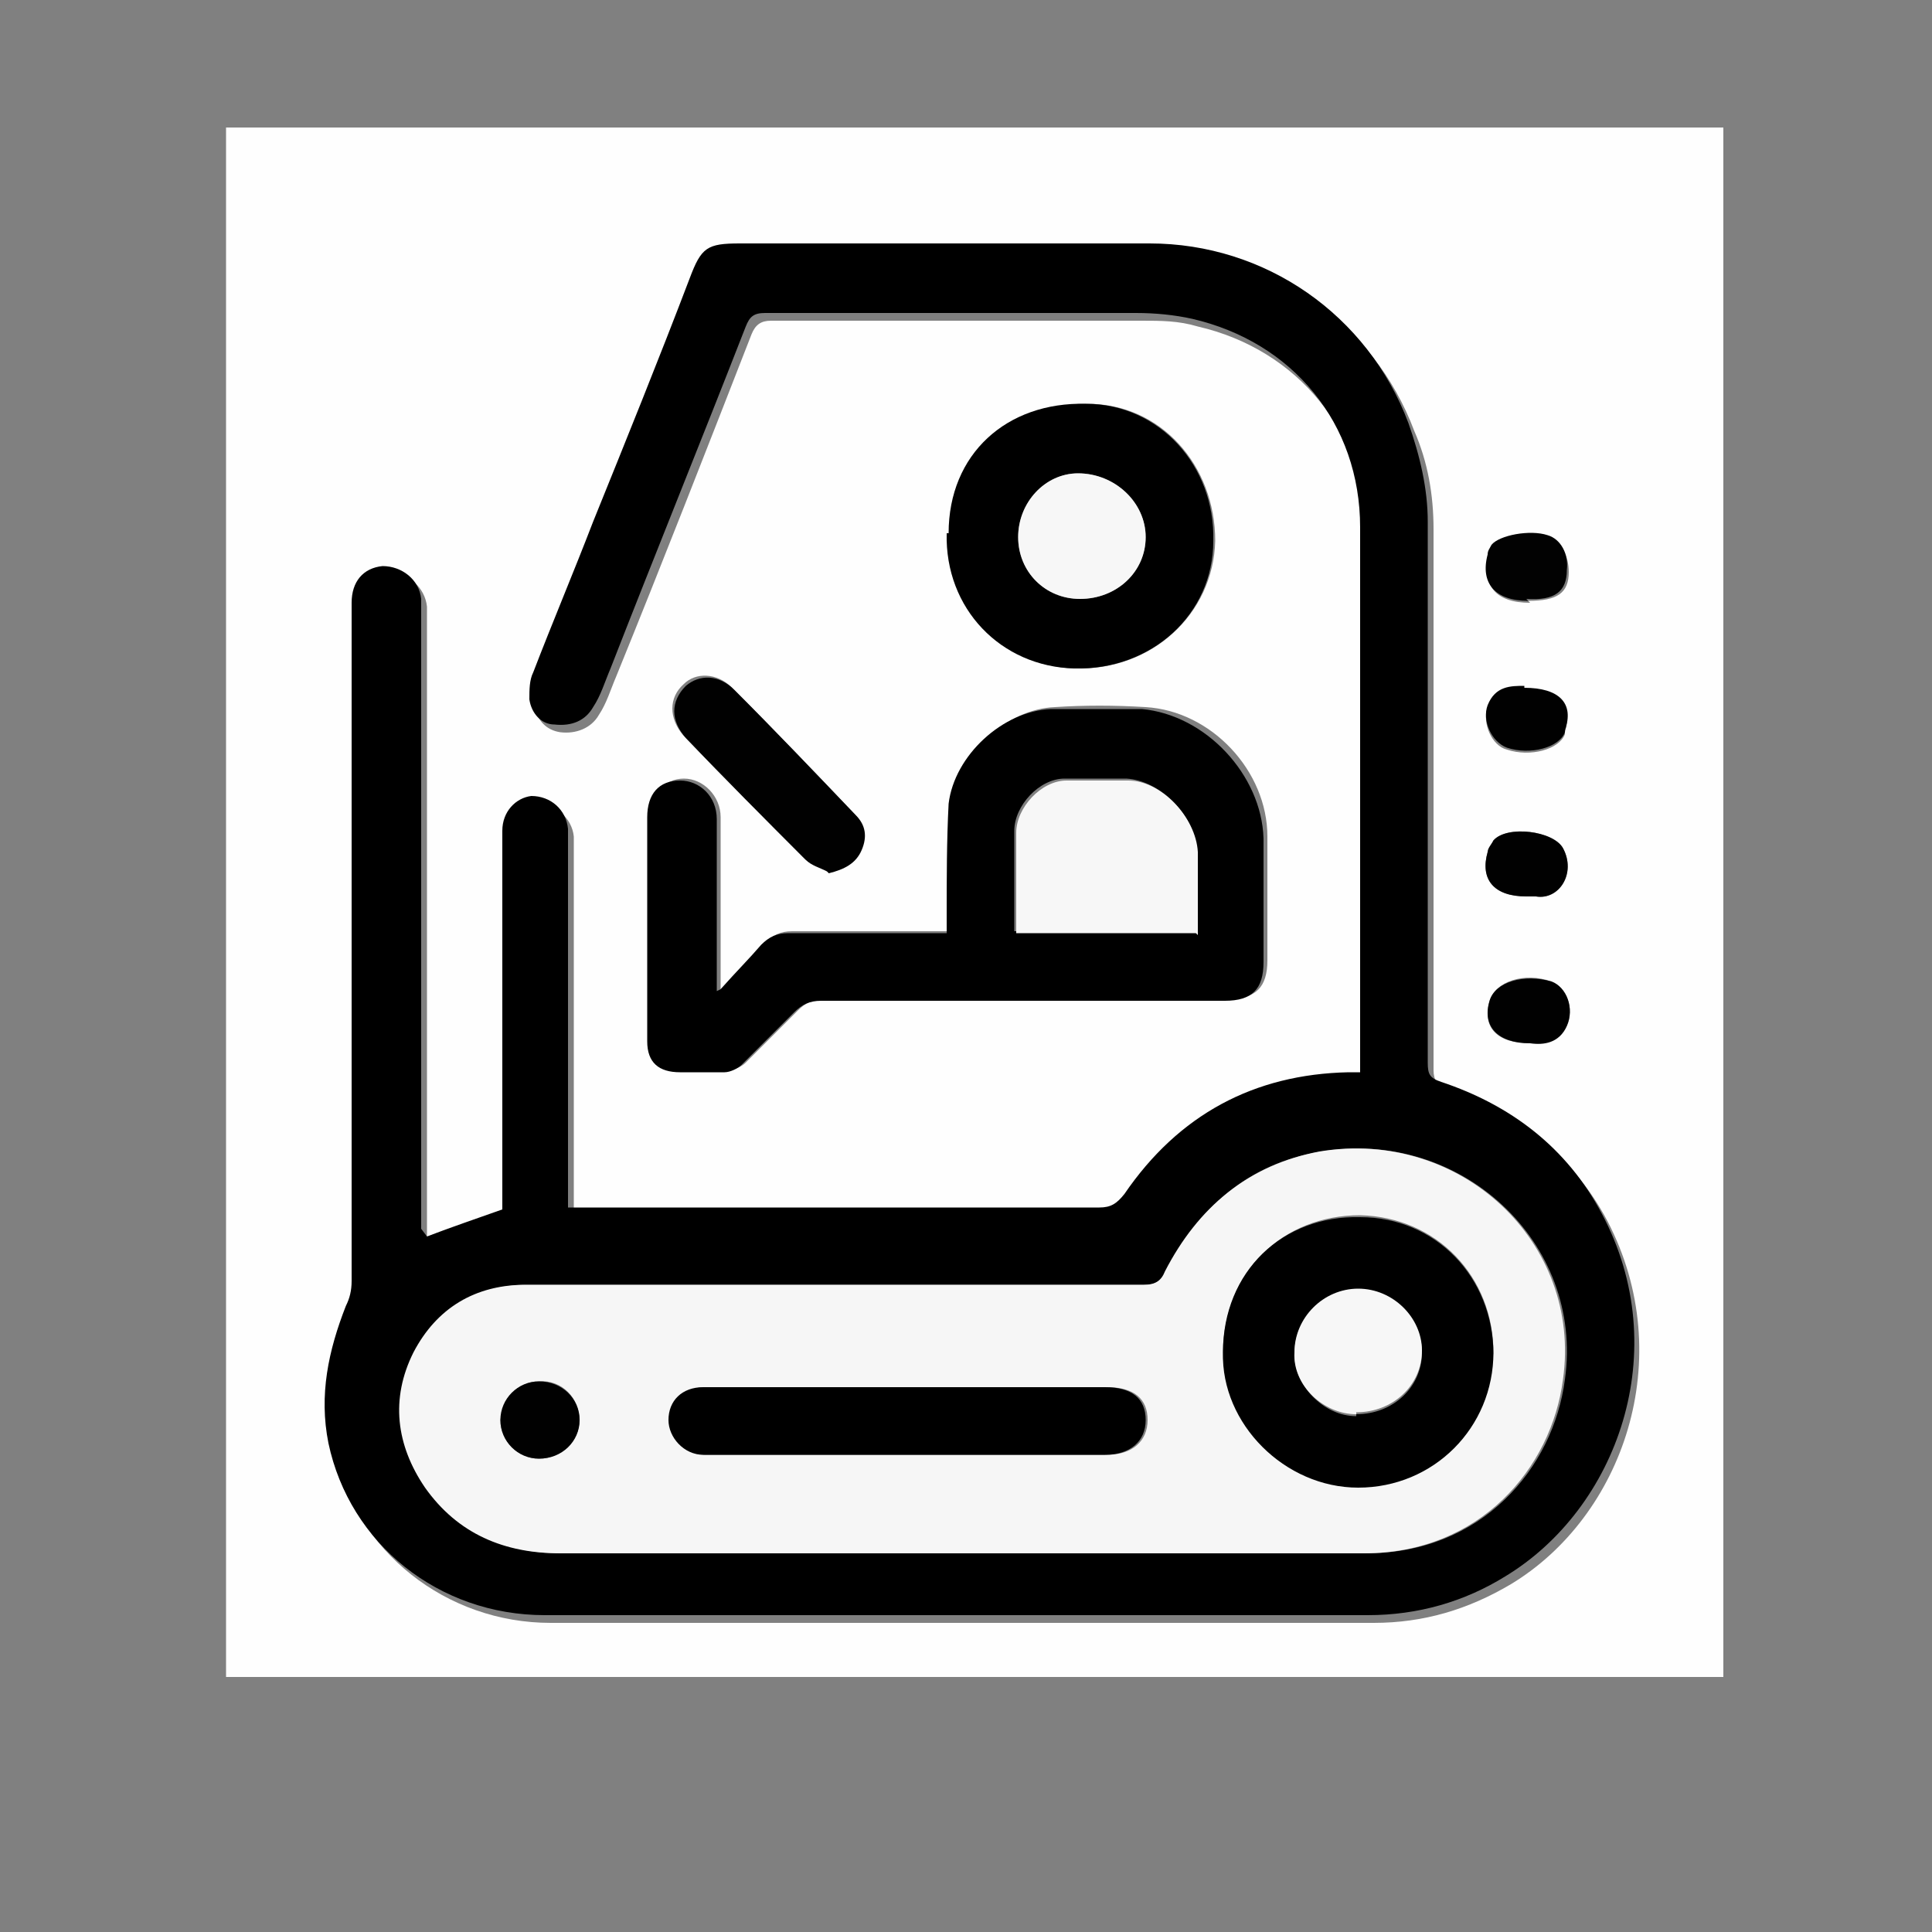 <?xml version="1.0" encoding="UTF-8"?>
<svg id="Layer_1" data-name="Layer 1" xmlns="http://www.w3.org/2000/svg" version="1.1" viewBox="0 0 100 100">
  <rect x="0" y="0" width="100" height="100" fill="#808080" stroke="none"/>
  <defs>
    <style>
      .cls-1 {
        fill: #010101;
      }

      .cls-1, .cls-2, .cls-3, .cls-4, .cls-5, .cls-6 {
        stroke-width: 0px;
      }

      .cls-2 {
        fill: #fefefe;
      }

      .cls-3 {
        fill: #f6f6f6;
      }

      .cls-4 {
        fill: #f7f7f7;
      }

      .cls-5 {
        fill: #000;
      }

      .cls-6 {
        fill: #020202;
      }
    </style>
  </defs>
  <path class="cls-2" d="M89.2,86.8H11.7V6.6h77.5v80.2ZM22.1,64c0-.3,0-.6,0-.8,0-10.3,0-20.5,0-30.8,0-.3,0-.6,0-1-.1-1-1-1.8-2-1.7-1,0-1.6.8-1.6,1.9,0,.3,0,.7,0,1,0,11.4,0,22.7,0,34.1,0,.4-.1.9-.3,1.3-1,2.3-1.5,4.6-.9,7.1,1.1,5.2,5.8,8.9,11.2,8.9,14.2,0,28.4,0,42.6,0,2.6,0,4.9-.7,7.1-2,5.8-3.5,8.7-11.7,5-18.8-1.8-3.4-4.7-5.6-8.3-6.8-.5-.2-.7-.5-.7-1,0-9.3,0-18.7,0-28,0-1.8-.3-3.5-1-5.1-2.1-5.6-7.4-9.3-13.4-9.3-7.1,0-14.2,0-21.2,0-1.7,0-2,.2-2.6,1.8-1.7,4.2-3.4,8.4-5,12.6-1,2.6-2.1,5.2-3.1,7.8-.2.4-.3,1-.2,1.4.1.7.6,1.2,1.3,1.3.8.1,1.6-.2,2-.9.4-.6.6-1.3.9-2,2.4-5.9,4.7-11.8,7-17.7.2-.5.5-.7,1-.7,6.4,0,12.8,0,19.2,0,1,0,1.9,0,2.9.3,5.2,1.2,8.7,5.5,8.7,10.8,0,9.2,0,18.4,0,27.6,0,.2,0,.4,0,.6-.2,0-.4,0-.6,0-4.9.2-8.9,2.2-11.6,6.3-.3.5-.7.7-1.3.7-8.9,0-17.8,0-26.7,0-.2,0-.5,0-.8,0,0-.2,0-.4,0-.6,0-6,0-12,0-18,0-.3,0-.7,0-1-.1-1-1-1.7-1.9-1.7-.9,0-1.5.7-1.5,1.8,0,.2,0,.4,0,.7,0,6,0,12,0,18,0,.3,0,.7,0,.9-1.3.5-2.6.9-3.9,1.4ZM37.3,51.2c0-.4,0-.6,0-.8,0-2.7,0-5.4,0-8.1,0-1.1-.9-2-1.9-2-1,0-1.7.8-1.7,1.9,0,2.3,0,4.6,0,6.9,0,1.6,0,3.1,0,4.7,0,1.1.6,1.6,1.7,1.6.8,0,1.5,0,2.3,0,.3,0,.7-.2.9-.4.9-.9,1.8-1.8,2.7-2.7.4-.4.8-.6,1.4-.6,7,0,13.9,0,20.9,0,1.4,0,2-.6,2-2,0-2.1,0-4.3,0-6.4,0-3.4-2.9-6.5-6.3-6.7-1.6-.1-3.2-.1-4.7,0-2.5.1-5,2.4-5.3,4.9-.2,1.9-.1,3.9-.1,5.8,0,.3,0,.6,0,.9-2.8,0-5.5,0-8.2,0-.6,0-1,.2-1.4.6-.6.7-1.3,1.4-2.1,2.3ZM49.1,27.6c0,3.9,2.8,6.9,6.6,7,3.9.1,7.1-2.8,7.2-6.6,0-3.9-2.8-7.1-6.6-7.1-4.1,0-7.1,2.7-7.1,6.7ZM42.8,45.1c.8-.1,1.4-.5,1.7-1.2.3-.7.2-1.3-.3-1.8-2.1-2.2-4.2-4.4-6.3-6.5-.8-.8-1.9-.8-2.5-.2-.8.7-.8,1.8,0,2.7,2.1,2.1,4.1,4.2,6.2,6.3.3.3.7.4,1.1.6ZM79.1,31.1c1.5,0,2.1-.4,2.1-1.5,0-.8-.4-1.6-1-1.8-.9-.3-2.5,0-2.9.5,0,.1-.2.3-.2.5-.4,1.5.3,2.4,2.1,2.4ZM79.2,54c.7,0,1.5,0,1.9-.9.4-.9,0-2-.8-2.3-1.4-.5-2.9,0-3.2,1-.4,1.4.4,2.2,2.1,2.2ZM79,46.4c.2,0,.4,0,.5,0,1.2.2,2.1-1.2,1.4-2.5-.5-.9-2.9-1.2-3.6-.4-.1.2-.2.4-.3.6-.4,1.4.3,2.3,2,2.3ZM78.9,35.6c-.7,0-1.5,0-1.9,1-.3.8.2,2,1,2.2,1.2.4,2.7,0,3-.8,0,0,0,0,0-.1.4-1.4-.3-2.2-2.1-2.2Z"/>
  <path class="cls-5" d="M22.1,64c1.3-.5,2.5-.9,3.9-1.4,0-.2,0-.5,0-.9,0-6,0-12,0-18,0-.2,0-.4,0-.7,0-1,.7-1.7,1.5-1.8,1,0,1.8.7,1.9,1.7,0,.3,0,.7,0,1,0,6,0,12,0,18,0,.2,0,.4,0,.6.3,0,.5,0,.8,0,8.9,0,17.8,0,26.7,0,.6,0,.9-.2,1.3-.7,2.8-4.1,6.7-6.2,11.6-6.3.2,0,.4,0,.6,0,0-.2,0-.4,0-.6,0-9.2,0-18.4,0-27.6,0-5.4-3.5-9.6-8.7-10.8-.9-.2-1.9-.3-2.9-.3-6.4,0-12.8,0-19.2,0-.6,0-.8.2-1,.7-2.3,5.9-4.7,11.8-7,17.7-.3.7-.5,1.4-.9,2-.4.7-1.1,1-2,.9-.7,0-1.2-.6-1.3-1.3,0-.5,0-1,.2-1.4,1-2.6,2.1-5.2,3.1-7.8,1.7-4.2,3.4-8.4,5-12.6.6-1.6.9-1.8,2.6-1.8,7.1,0,14.2,0,21.2,0,6,0,11.3,3.7,13.4,9.3.6,1.7,1,3.4,1,5.1,0,9.3,0,18.7,0,28,0,.6.1.8.7,1,3.6,1.2,6.5,3.4,8.3,6.8,3.8,7.1.8,15.3-5,18.8-2.1,1.3-4.5,2-7.1,2-14.2,0-28.4,0-42.6,0-5.5,0-10.1-3.7-11.2-8.9-.5-2.5,0-4.8.9-7.1.2-.4.3-.8.3-1.3,0-11.4,0-22.7,0-34.1,0-.3,0-.7,0-1,0-1.1.6-1.8,1.6-1.9,1,0,1.9.7,2,1.7,0,.3,0,.6,0,1,0,10.3,0,20.5,0,30.8,0,.3,0,.5,0,.8ZM49.8,80.4c7,0,14,0,20.9,0,6,0,9.7-4.4,10.3-9,1-7.1-5.4-13-12.6-11.8-3.7.6-6.3,2.8-8,6.2-.3.5-.6.7-1.1.7-6.4,0-12.8,0-19.2,0-4.3,0-8.5,0-12.8,0-2.6,0-4.6,1.2-5.8,3.5-1.2,2.4-.9,4.8.6,7,1.7,2.4,4.1,3.4,7,3.4,6.9,0,13.9,0,20.8,0Z"/>
  <path class="cls-5" d="M37.3,51.2c.8-.9,1.5-1.6,2.1-2.3.4-.4.8-.6,1.4-.6,2.7,0,5.4,0,8.2,0,0-.3,0-.6,0-.9,0-1.9,0-3.9.1-5.8.3-2.5,2.8-4.8,5.3-4.9,1.6,0,3.2,0,4.7,0,3.3.3,6.2,3.4,6.3,6.7,0,2.1,0,4.3,0,6.4,0,1.4-.6,2-2,2-7,0-13.9,0-20.9,0-.6,0-1,.2-1.4.6-.9.9-1.8,1.8-2.7,2.7-.2.2-.6.4-.9.4-.8,0-1.5,0-2.3,0-1.1,0-1.7-.5-1.7-1.6,0-1.6,0-3.1,0-4.7,0-2.3,0-4.6,0-6.9,0-1.2.6-1.9,1.7-1.9,1,0,1.9.8,1.9,2,0,2.7,0,5.4,0,8.1,0,.2,0,.4,0,.8ZM61.9,48.3c0-1.5,0-2.9,0-4.3,0-1.7-1.8-3.6-3.6-3.7-1.1,0-2.1,0-3.2,0-1.3,0-2.6,1.4-2.6,2.7,0,1.5,0,3,0,4.5,0,.2,0,.5,0,.7h9.3Z"/>
  <path class="cls-5" d="M49.1,27.6c0-4.1,3-6.8,7.1-6.7,3.8,0,6.7,3.2,6.6,7.1,0,3.8-3.2,6.7-7.2,6.6-3.8-.1-6.7-3.1-6.6-7ZM55.9,31c1.9,0,3.4-1.4,3.4-3.2,0-1.8-1.6-3.3-3.5-3.3-1.7,0-3.1,1.5-3.1,3.3,0,1.8,1.4,3.2,3.2,3.2Z"/>
  <path class="cls-1" d="M42.8,45.1c-.4-.2-.8-.3-1.1-.6-2.1-2.1-4.2-4.2-6.2-6.3-.8-.9-.8-1.9,0-2.7.7-.6,1.7-.6,2.5.2,2.1,2.1,4.2,4.3,6.3,6.5.5.5.6,1.1.3,1.8-.3.7-.9,1-1.7,1.2Z"/>
  <path class="cls-6" d="M79.1,31.1c-1.7,0-2.5-.9-2.1-2.4,0-.2.1-.3.2-.5.4-.5,2-.8,2.9-.5.7.2,1.1,1,1,1.8,0,1.1-.6,1.6-2.1,1.5Z"/>
  <path class="cls-1" d="M79.2,54c-1.7,0-2.5-.9-2.1-2.2.3-1,1.8-1.4,3.2-1,.8.3,1.2,1.4.8,2.3-.4.9-1.2,1-1.9.9Z"/>
  <path class="cls-1" d="M79,46.4c-1.7,0-2.4-.9-2-2.3,0-.2.2-.4.3-.6.7-.8,3.1-.5,3.6.4.7,1.3-.2,2.7-1.4,2.5-.2,0-.3,0-.5,0Z"/>
  <path class="cls-1" d="M78.9,35.6c1.8,0,2.6.8,2.1,2.2,0,0,0,0,0,.1-.3.8-1.8,1.2-3,.8-.8-.3-1.3-1.4-1-2.2.4-1,1.2-1,1.9-1Z"/>
  <path class="cls-3" d="M49.8,80.4c-6.9,0-13.9,0-20.8,0-2.9,0-5.3-1-7-3.4-1.5-2.2-1.8-4.6-.6-7,1.2-2.3,3.2-3.5,5.8-3.5,4.3,0,8.5,0,12.8,0,6.4,0,12.8,0,19.2,0,.6,0,.9-.2,1.1-.7,1.7-3.3,4.3-5.5,8-6.2,7.3-1.2,13.6,4.7,12.6,11.8-.6,4.6-4.3,9-10.3,9-7,0-14,0-20.9,0ZM77.3,70c0-3.9-2.9-7-6.9-7.1-4,0-7,2.9-7.1,7,0,3.7,3.2,7,7,7,3.9,0,6.9-3,7-7ZM47,71.8h0c-3.5,0-7,0-10.5,0-1,0-1.8.7-1.8,1.7,0,1,.8,1.8,1.8,1.8.3,0,.6,0,1,0,6.6,0,13.2,0,19.8,0,1.3,0,2.1-.7,2.1-1.8,0-1.1-.7-1.7-2.1-1.7-3.4,0-6.8,0-10.2,0ZM30,73.5c0-1.1-.9-2.1-2.1-2-1.1,0-1.9.9-2,2,0,1.1.9,2,2,2,1.1,0,2.1-.9,2.1-2Z"/>
  <path class="cls-4" d="M61.9,48.3h-9.3c0-.3,0-.5,0-.7,0-1.5,0-3,0-4.5,0-1.3,1.3-2.7,2.6-2.7,1.1,0,2.1,0,3.2,0,1.7,0,3.5,1.9,3.6,3.7,0,1.4,0,2.9,0,4.3Z"/>
  <path class="cls-4" d="M55.9,31c-1.8,0-3.2-1.4-3.2-3.2,0-1.8,1.4-3.3,3.1-3.3,1.9,0,3.5,1.5,3.5,3.3,0,1.8-1.5,3.2-3.4,3.2Z"/>
  <path class="cls-5" d="M77.3,70c0,3.9-3.1,7-7,7-3.8,0-7.1-3.3-7-7,0-4.2,3.1-7.1,7.1-7,3.9,0,6.9,3.1,6.9,7.1ZM70.2,73.2c1.9,0,3.4-1.4,3.4-3.2,0-1.7-1.5-3.2-3.3-3.2-1.8,0-3.3,1.4-3.3,3.3,0,1.6,1.5,3.2,3.2,3.2Z"/>
  <path class="cls-5" d="M47,71.8c3.4,0,6.8,0,10.2,0,1.4,0,2.1.6,2.1,1.7,0,1.1-.8,1.8-2.1,1.8-6.6,0-13.2,0-19.8,0-.3,0-.6,0-1,0-1,0-1.8-.9-1.8-1.8,0-1,.7-1.7,1.8-1.7,3.5,0,7,0,10.5,0h0Z"/>
  <path class="cls-1" d="M30,73.5c0,1.1-.9,2-2.1,2-1.1,0-2-.9-2-2,0-1.1.9-2,2-2,1.2,0,2.1.9,2.1,2Z"/>
  <path class="cls-4" d="M70.2,73.2c-1.7,0-3.3-1.5-3.2-3.2,0-1.8,1.5-3.3,3.3-3.3,1.8,0,3.3,1.5,3.3,3.2,0,1.8-1.5,3.2-3.4,3.2Z"/>
</svg>